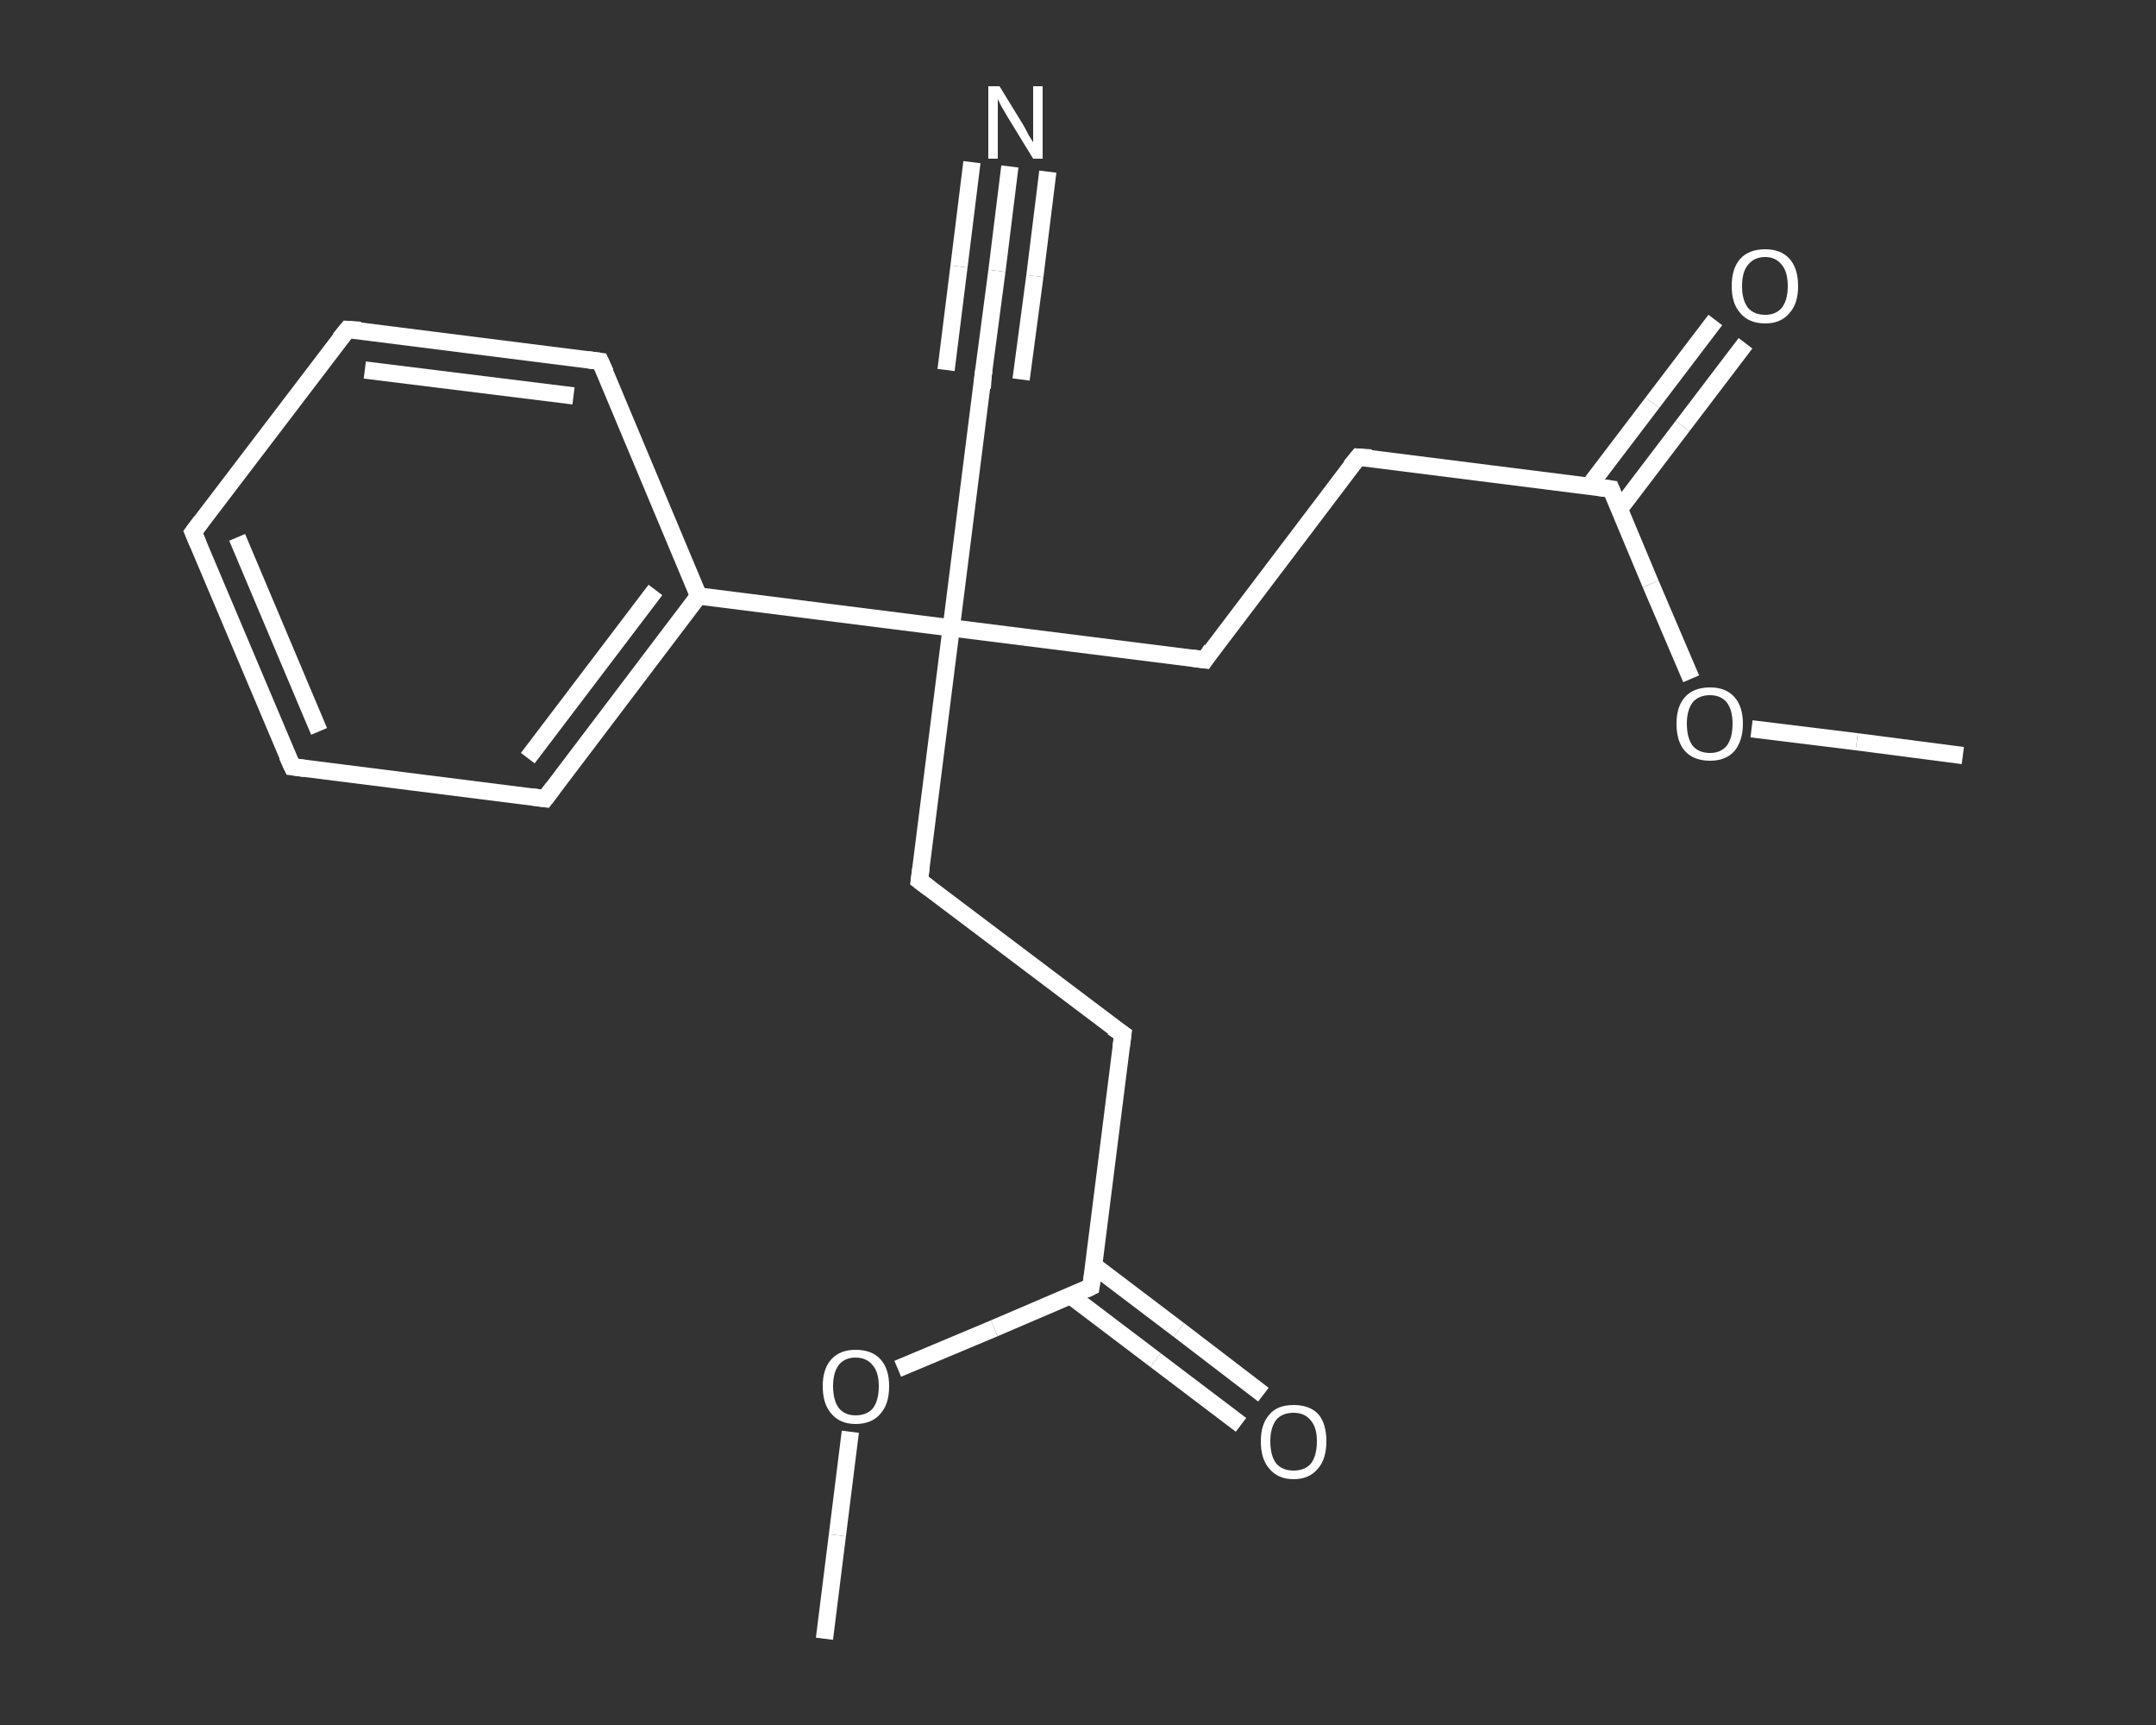 <?xml version='1.0' encoding='iso-8859-1'?>
<svg version='1.1' baseProfile='full'
              xmlns='http://www.w3.org/2000/svg'
                      xmlns:rdkit='http://www.rdkit.org/xml'
                      xmlns:xlink='http://www.w3.org/1999/xlink'
                  xml:space='preserve'
width='250px' height='200px' viewBox='0 0 250 200'>
<rect x="0" y="0" width="250" height="200" fill="#333333" stroke="none"/>
<!-- END OF HEADER -->
<rect style='opacity:1.0;fill:transparent;stroke:none' width='250.0' height='200.0' x='0.0' y='0.0'> </rect>
<path class='bond-0 atom-0 atom-1' d='M 95.6,190.0 L 97.1,178.0' style='fill:none;fill-rule:evenodd;stroke:#FFFFFF;stroke-width:2.0px;stroke-linecap:butt;stroke-linejoin:miter;stroke-opacity:1' />
<path class='bond-0 atom-0 atom-1' d='M 97.1,178.0 L 98.6,166.0' style='fill:none;fill-rule:evenodd;stroke:#FFFFFF;stroke-width:2.0px;stroke-linecap:butt;stroke-linejoin:miter;stroke-opacity:1' />
<path class='bond-1 atom-1 atom-2' d='M 104.1,158.7 L 115.3,154.0' style='fill:none;fill-rule:evenodd;stroke:#FFFFFF;stroke-width:2.0px;stroke-linecap:butt;stroke-linejoin:miter;stroke-opacity:1' />
<path class='bond-1 atom-1 atom-2' d='M 115.3,154.0 L 126.5,149.2' style='fill:none;fill-rule:evenodd;stroke:#FFFFFF;stroke-width:2.0px;stroke-linecap:butt;stroke-linejoin:miter;stroke-opacity:1' />
<path class='bond-2 atom-2 atom-3' d='M 124.1,150.2 L 134.0,157.7' style='fill:none;fill-rule:evenodd;stroke:#FFFFFF;stroke-width:2.0px;stroke-linecap:butt;stroke-linejoin:miter;stroke-opacity:1' />
<path class='bond-2 atom-2 atom-3' d='M 134.0,157.7 L 143.9,165.2' style='fill:none;fill-rule:evenodd;stroke:#FFFFFF;stroke-width:2.0px;stroke-linecap:butt;stroke-linejoin:miter;stroke-opacity:1' />
<path class='bond-2 atom-2 atom-3' d='M 126.8,146.7 L 136.7,154.2' style='fill:none;fill-rule:evenodd;stroke:#FFFFFF;stroke-width:2.0px;stroke-linecap:butt;stroke-linejoin:miter;stroke-opacity:1' />
<path class='bond-2 atom-2 atom-3' d='M 136.7,154.2 L 146.5,161.7' style='fill:none;fill-rule:evenodd;stroke:#FFFFFF;stroke-width:2.0px;stroke-linecap:butt;stroke-linejoin:miter;stroke-opacity:1' />
<path class='bond-3 atom-2 atom-4' d='M 126.5,149.2 L 130.2,119.9' style='fill:none;fill-rule:evenodd;stroke:#FFFFFF;stroke-width:2.0px;stroke-linecap:butt;stroke-linejoin:miter;stroke-opacity:1' />
<path class='bond-4 atom-4 atom-5' d='M 130.2,119.9 L 106.6,102.1' style='fill:none;fill-rule:evenodd;stroke:#FFFFFF;stroke-width:2.0px;stroke-linecap:butt;stroke-linejoin:miter;stroke-opacity:1' />
<path class='bond-5 atom-5 atom-6' d='M 106.6,102.1 L 110.3,72.8' style='fill:none;fill-rule:evenodd;stroke:#FFFFFF;stroke-width:2.0px;stroke-linecap:butt;stroke-linejoin:miter;stroke-opacity:1' />
<path class='bond-6 atom-6 atom-7' d='M 110.3,72.8 L 114.0,43.5' style='fill:none;fill-rule:evenodd;stroke:#FFFFFF;stroke-width:2.0px;stroke-linecap:butt;stroke-linejoin:miter;stroke-opacity:1' />
<path class='bond-7 atom-7 atom-8' d='M 114.0,43.5 L 115.6,31.4' style='fill:none;fill-rule:evenodd;stroke:#FFFFFF;stroke-width:2.0px;stroke-linecap:butt;stroke-linejoin:miter;stroke-opacity:1' />
<path class='bond-7 atom-7 atom-8' d='M 115.6,31.4 L 117.1,19.3' style='fill:none;fill-rule:evenodd;stroke:#FFFFFF;stroke-width:2.0px;stroke-linecap:butt;stroke-linejoin:miter;stroke-opacity:1' />
<path class='bond-7 atom-7 atom-8' d='M 109.7,42.9 L 111.2,30.9' style='fill:none;fill-rule:evenodd;stroke:#FFFFFF;stroke-width:2.0px;stroke-linecap:butt;stroke-linejoin:miter;stroke-opacity:1' />
<path class='bond-7 atom-7 atom-8' d='M 111.2,30.9 L 112.7,18.8' style='fill:none;fill-rule:evenodd;stroke:#FFFFFF;stroke-width:2.0px;stroke-linecap:butt;stroke-linejoin:miter;stroke-opacity:1' />
<path class='bond-7 atom-7 atom-8' d='M 118.4,44.0 L 120.0,32.0' style='fill:none;fill-rule:evenodd;stroke:#FFFFFF;stroke-width:2.0px;stroke-linecap:butt;stroke-linejoin:miter;stroke-opacity:1' />
<path class='bond-7 atom-7 atom-8' d='M 120.0,32.0 L 121.5,19.9' style='fill:none;fill-rule:evenodd;stroke:#FFFFFF;stroke-width:2.0px;stroke-linecap:butt;stroke-linejoin:miter;stroke-opacity:1' />
<path class='bond-8 atom-6 atom-9' d='M 110.3,72.8 L 139.7,76.5' style='fill:none;fill-rule:evenodd;stroke:#FFFFFF;stroke-width:2.0px;stroke-linecap:butt;stroke-linejoin:miter;stroke-opacity:1' />
<path class='bond-9 atom-9 atom-10' d='M 139.7,76.5 L 157.5,53.0' style='fill:none;fill-rule:evenodd;stroke:#FFFFFF;stroke-width:2.0px;stroke-linecap:butt;stroke-linejoin:miter;stroke-opacity:1' />
<path class='bond-10 atom-10 atom-11' d='M 157.5,53.0 L 186.8,56.7' style='fill:none;fill-rule:evenodd;stroke:#FFFFFF;stroke-width:2.0px;stroke-linecap:butt;stroke-linejoin:miter;stroke-opacity:1' />
<path class='bond-11 atom-11 atom-12' d='M 187.8,59.0 L 195.1,49.4' style='fill:none;fill-rule:evenodd;stroke:#FFFFFF;stroke-width:2.0px;stroke-linecap:butt;stroke-linejoin:miter;stroke-opacity:1' />
<path class='bond-11 atom-11 atom-12' d='M 195.1,49.4 L 202.4,39.8' style='fill:none;fill-rule:evenodd;stroke:#FFFFFF;stroke-width:2.0px;stroke-linecap:butt;stroke-linejoin:miter;stroke-opacity:1' />
<path class='bond-11 atom-11 atom-12' d='M 184.3,56.3 L 191.6,46.7' style='fill:none;fill-rule:evenodd;stroke:#FFFFFF;stroke-width:2.0px;stroke-linecap:butt;stroke-linejoin:miter;stroke-opacity:1' />
<path class='bond-11 atom-11 atom-12' d='M 191.6,46.7 L 198.9,37.1' style='fill:none;fill-rule:evenodd;stroke:#FFFFFF;stroke-width:2.0px;stroke-linecap:butt;stroke-linejoin:miter;stroke-opacity:1' />
<path class='bond-12 atom-11 atom-13' d='M 186.8,56.7 L 191.4,67.7' style='fill:none;fill-rule:evenodd;stroke:#FFFFFF;stroke-width:2.0px;stroke-linecap:butt;stroke-linejoin:miter;stroke-opacity:1' />
<path class='bond-12 atom-11 atom-13' d='M 191.4,67.7 L 196.1,78.7' style='fill:none;fill-rule:evenodd;stroke:#FFFFFF;stroke-width:2.0px;stroke-linecap:butt;stroke-linejoin:miter;stroke-opacity:1' />
<path class='bond-13 atom-13 atom-14' d='M 203.1,84.5 L 215.3,86.0' style='fill:none;fill-rule:evenodd;stroke:#FFFFFF;stroke-width:2.0px;stroke-linecap:butt;stroke-linejoin:miter;stroke-opacity:1' />
<path class='bond-13 atom-13 atom-14' d='M 215.3,86.0 L 227.6,87.6' style='fill:none;fill-rule:evenodd;stroke:#FFFFFF;stroke-width:2.0px;stroke-linecap:butt;stroke-linejoin:miter;stroke-opacity:1' />
<path class='bond-14 atom-6 atom-15' d='M 110.3,72.8 L 81.0,69.1' style='fill:none;fill-rule:evenodd;stroke:#FFFFFF;stroke-width:2.0px;stroke-linecap:butt;stroke-linejoin:miter;stroke-opacity:1' />
<path class='bond-15 atom-15 atom-16' d='M 81.0,69.1 L 63.2,92.6' style='fill:none;fill-rule:evenodd;stroke:#FFFFFF;stroke-width:2.0px;stroke-linecap:butt;stroke-linejoin:miter;stroke-opacity:1' />
<path class='bond-15 atom-15 atom-16' d='M 76.0,68.4 L 61.2,87.9' style='fill:none;fill-rule:evenodd;stroke:#FFFFFF;stroke-width:2.0px;stroke-linecap:butt;stroke-linejoin:miter;stroke-opacity:1' />
<path class='bond-16 atom-16 atom-17' d='M 63.2,92.6 L 33.9,88.9' style='fill:none;fill-rule:evenodd;stroke:#FFFFFF;stroke-width:2.0px;stroke-linecap:butt;stroke-linejoin:miter;stroke-opacity:1' />
<path class='bond-17 atom-17 atom-18' d='M 33.9,88.9 L 22.4,61.7' style='fill:none;fill-rule:evenodd;stroke:#FFFFFF;stroke-width:2.0px;stroke-linecap:butt;stroke-linejoin:miter;stroke-opacity:1' />
<path class='bond-17 atom-17 atom-18' d='M 37.0,84.8 L 27.5,62.3' style='fill:none;fill-rule:evenodd;stroke:#FFFFFF;stroke-width:2.0px;stroke-linecap:butt;stroke-linejoin:miter;stroke-opacity:1' />
<path class='bond-18 atom-18 atom-19' d='M 22.4,61.7 L 40.3,38.2' style='fill:none;fill-rule:evenodd;stroke:#FFFFFF;stroke-width:2.0px;stroke-linecap:butt;stroke-linejoin:miter;stroke-opacity:1' />
<path class='bond-19 atom-19 atom-20' d='M 40.3,38.2 L 69.6,41.9' style='fill:none;fill-rule:evenodd;stroke:#FFFFFF;stroke-width:2.0px;stroke-linecap:butt;stroke-linejoin:miter;stroke-opacity:1' />
<path class='bond-19 atom-19 atom-20' d='M 42.3,42.9 L 66.5,45.9' style='fill:none;fill-rule:evenodd;stroke:#FFFFFF;stroke-width:2.0px;stroke-linecap:butt;stroke-linejoin:miter;stroke-opacity:1' />
<path class='bond-20 atom-20 atom-15' d='M 69.6,41.9 L 81.0,69.1' style='fill:none;fill-rule:evenodd;stroke:#FFFFFF;stroke-width:2.0px;stroke-linecap:butt;stroke-linejoin:miter;stroke-opacity:1' />
<path d='M 125.9,149.5 L 126.5,149.2 L 126.7,147.8' style='fill:none;stroke:#FFFFFF;stroke-width:2.0px;stroke-linecap:butt;stroke-linejoin:miter;stroke-opacity:1;' />
<path d='M 130.0,121.4 L 130.2,119.9 L 129.0,119.1' style='fill:none;stroke:#FFFFFF;stroke-width:2.0px;stroke-linecap:butt;stroke-linejoin:miter;stroke-opacity:1;' />
<path d='M 107.8,103.0 L 106.6,102.1 L 106.8,100.6' style='fill:none;stroke:#FFFFFF;stroke-width:2.0px;stroke-linecap:butt;stroke-linejoin:miter;stroke-opacity:1;' />
<path d='M 113.9,45.0 L 114.0,43.5 L 114.1,42.9' style='fill:none;stroke:#FFFFFF;stroke-width:2.0px;stroke-linecap:butt;stroke-linejoin:miter;stroke-opacity:1;' />
<path d='M 138.2,76.3 L 139.7,76.5 L 140.5,75.3' style='fill:none;stroke:#FFFFFF;stroke-width:2.0px;stroke-linecap:butt;stroke-linejoin:miter;stroke-opacity:1;' />
<path d='M 156.6,54.1 L 157.5,53.0 L 159.0,53.1' style='fill:none;stroke:#FFFFFF;stroke-width:2.0px;stroke-linecap:butt;stroke-linejoin:miter;stroke-opacity:1;' />
<path d='M 185.3,56.5 L 186.8,56.7 L 187.0,57.2' style='fill:none;stroke:#FFFFFF;stroke-width:2.0px;stroke-linecap:butt;stroke-linejoin:miter;stroke-opacity:1;' />
<path d='M 64.1,91.4 L 63.2,92.6 L 61.7,92.4' style='fill:none;stroke:#FFFFFF;stroke-width:2.0px;stroke-linecap:butt;stroke-linejoin:miter;stroke-opacity:1;' />
<path d='M 35.4,89.1 L 33.9,88.9 L 33.3,87.6' style='fill:none;stroke:#FFFFFF;stroke-width:2.0px;stroke-linecap:butt;stroke-linejoin:miter;stroke-opacity:1;' />
<path d='M 23.0,63.1 L 22.4,61.7 L 23.3,60.5' style='fill:none;stroke:#FFFFFF;stroke-width:2.0px;stroke-linecap:butt;stroke-linejoin:miter;stroke-opacity:1;' />
<path d='M 39.4,39.3 L 40.3,38.2 L 41.8,38.3' style='fill:none;stroke:#FFFFFF;stroke-width:2.0px;stroke-linecap:butt;stroke-linejoin:miter;stroke-opacity:1;' />
<path d='M 68.1,41.7 L 69.6,41.9 L 70.2,43.2' style='fill:none;stroke:#FFFFFF;stroke-width:2.0px;stroke-linecap:butt;stroke-linejoin:miter;stroke-opacity:1;' />
<path class='atom-1' d='M 95.4 160.7
Q 95.4 158.7, 96.4 157.6
Q 97.4 156.5, 99.2 156.5
Q 101.1 156.5, 102.1 157.6
Q 103.1 158.7, 103.1 160.7
Q 103.1 162.8, 102.1 163.9
Q 101.1 165.1, 99.2 165.1
Q 97.4 165.1, 96.4 163.9
Q 95.4 162.8, 95.4 160.7
M 99.2 164.1
Q 100.5 164.1, 101.2 163.3
Q 101.9 162.4, 101.9 160.7
Q 101.9 159.1, 101.2 158.3
Q 100.5 157.4, 99.2 157.4
Q 98.0 157.4, 97.3 158.2
Q 96.6 159.1, 96.6 160.7
Q 96.6 162.4, 97.3 163.3
Q 98.0 164.1, 99.2 164.1
' fill='#FFFFFF'/>
<path class='atom-3' d='M 146.2 167.1
Q 146.2 165.1, 147.2 164.0
Q 148.1 162.9, 150.0 162.9
Q 151.9 162.9, 152.9 164.0
Q 153.8 165.1, 153.8 167.1
Q 153.8 169.2, 152.8 170.3
Q 151.8 171.5, 150.0 171.5
Q 148.2 171.5, 147.2 170.3
Q 146.2 169.2, 146.2 167.1
M 150.0 170.5
Q 151.3 170.5, 152.0 169.7
Q 152.7 168.8, 152.7 167.1
Q 152.7 165.5, 152.0 164.7
Q 151.3 163.8, 150.0 163.8
Q 148.7 163.8, 148.0 164.6
Q 147.3 165.5, 147.3 167.1
Q 147.3 168.8, 148.0 169.7
Q 148.7 170.5, 150.0 170.5
' fill='#FFFFFF'/>
<path class='atom-8' d='M 115.9 10.0
L 118.6 14.4
Q 118.9 14.9, 119.3 15.7
Q 119.8 16.5, 119.8 16.5
L 119.8 10.0
L 120.9 10.0
L 120.9 18.4
L 119.8 18.4
L 116.8 13.5
Q 116.5 13.0, 116.1 12.3
Q 115.8 11.7, 115.7 11.5
L 115.7 18.4
L 114.6 18.4
L 114.6 10.0
L 115.9 10.0
' fill='#FFFFFF'/>
<path class='atom-12' d='M 200.8 33.2
Q 200.8 31.1, 201.8 30.0
Q 202.8 28.9, 204.7 28.9
Q 206.5 28.9, 207.5 30.0
Q 208.5 31.1, 208.5 33.2
Q 208.5 35.2, 207.5 36.3
Q 206.5 37.5, 204.7 37.5
Q 202.8 37.5, 201.8 36.3
Q 200.8 35.2, 200.8 33.2
M 204.7 36.5
Q 205.9 36.5, 206.6 35.7
Q 207.3 34.8, 207.3 33.2
Q 207.3 31.5, 206.6 30.7
Q 205.9 29.8, 204.7 29.8
Q 203.4 29.8, 202.7 30.7
Q 202.0 31.5, 202.0 33.2
Q 202.0 34.8, 202.7 35.7
Q 203.4 36.5, 204.7 36.5
' fill='#FFFFFF'/>
<path class='atom-13' d='M 194.4 83.9
Q 194.4 81.9, 195.4 80.8
Q 196.4 79.7, 198.3 79.7
Q 200.1 79.7, 201.1 80.8
Q 202.1 81.9, 202.1 83.9
Q 202.1 85.9, 201.1 87.1
Q 200.1 88.2, 198.3 88.2
Q 196.4 88.2, 195.4 87.1
Q 194.4 86.0, 194.4 83.9
M 198.3 87.3
Q 199.5 87.3, 200.2 86.5
Q 200.9 85.6, 200.9 83.9
Q 200.9 82.3, 200.2 81.4
Q 199.5 80.6, 198.3 80.6
Q 197.0 80.6, 196.3 81.4
Q 195.6 82.3, 195.6 83.9
Q 195.6 85.6, 196.3 86.5
Q 197.0 87.3, 198.3 87.3
' fill='#FFFFFF'/>
</svg>

